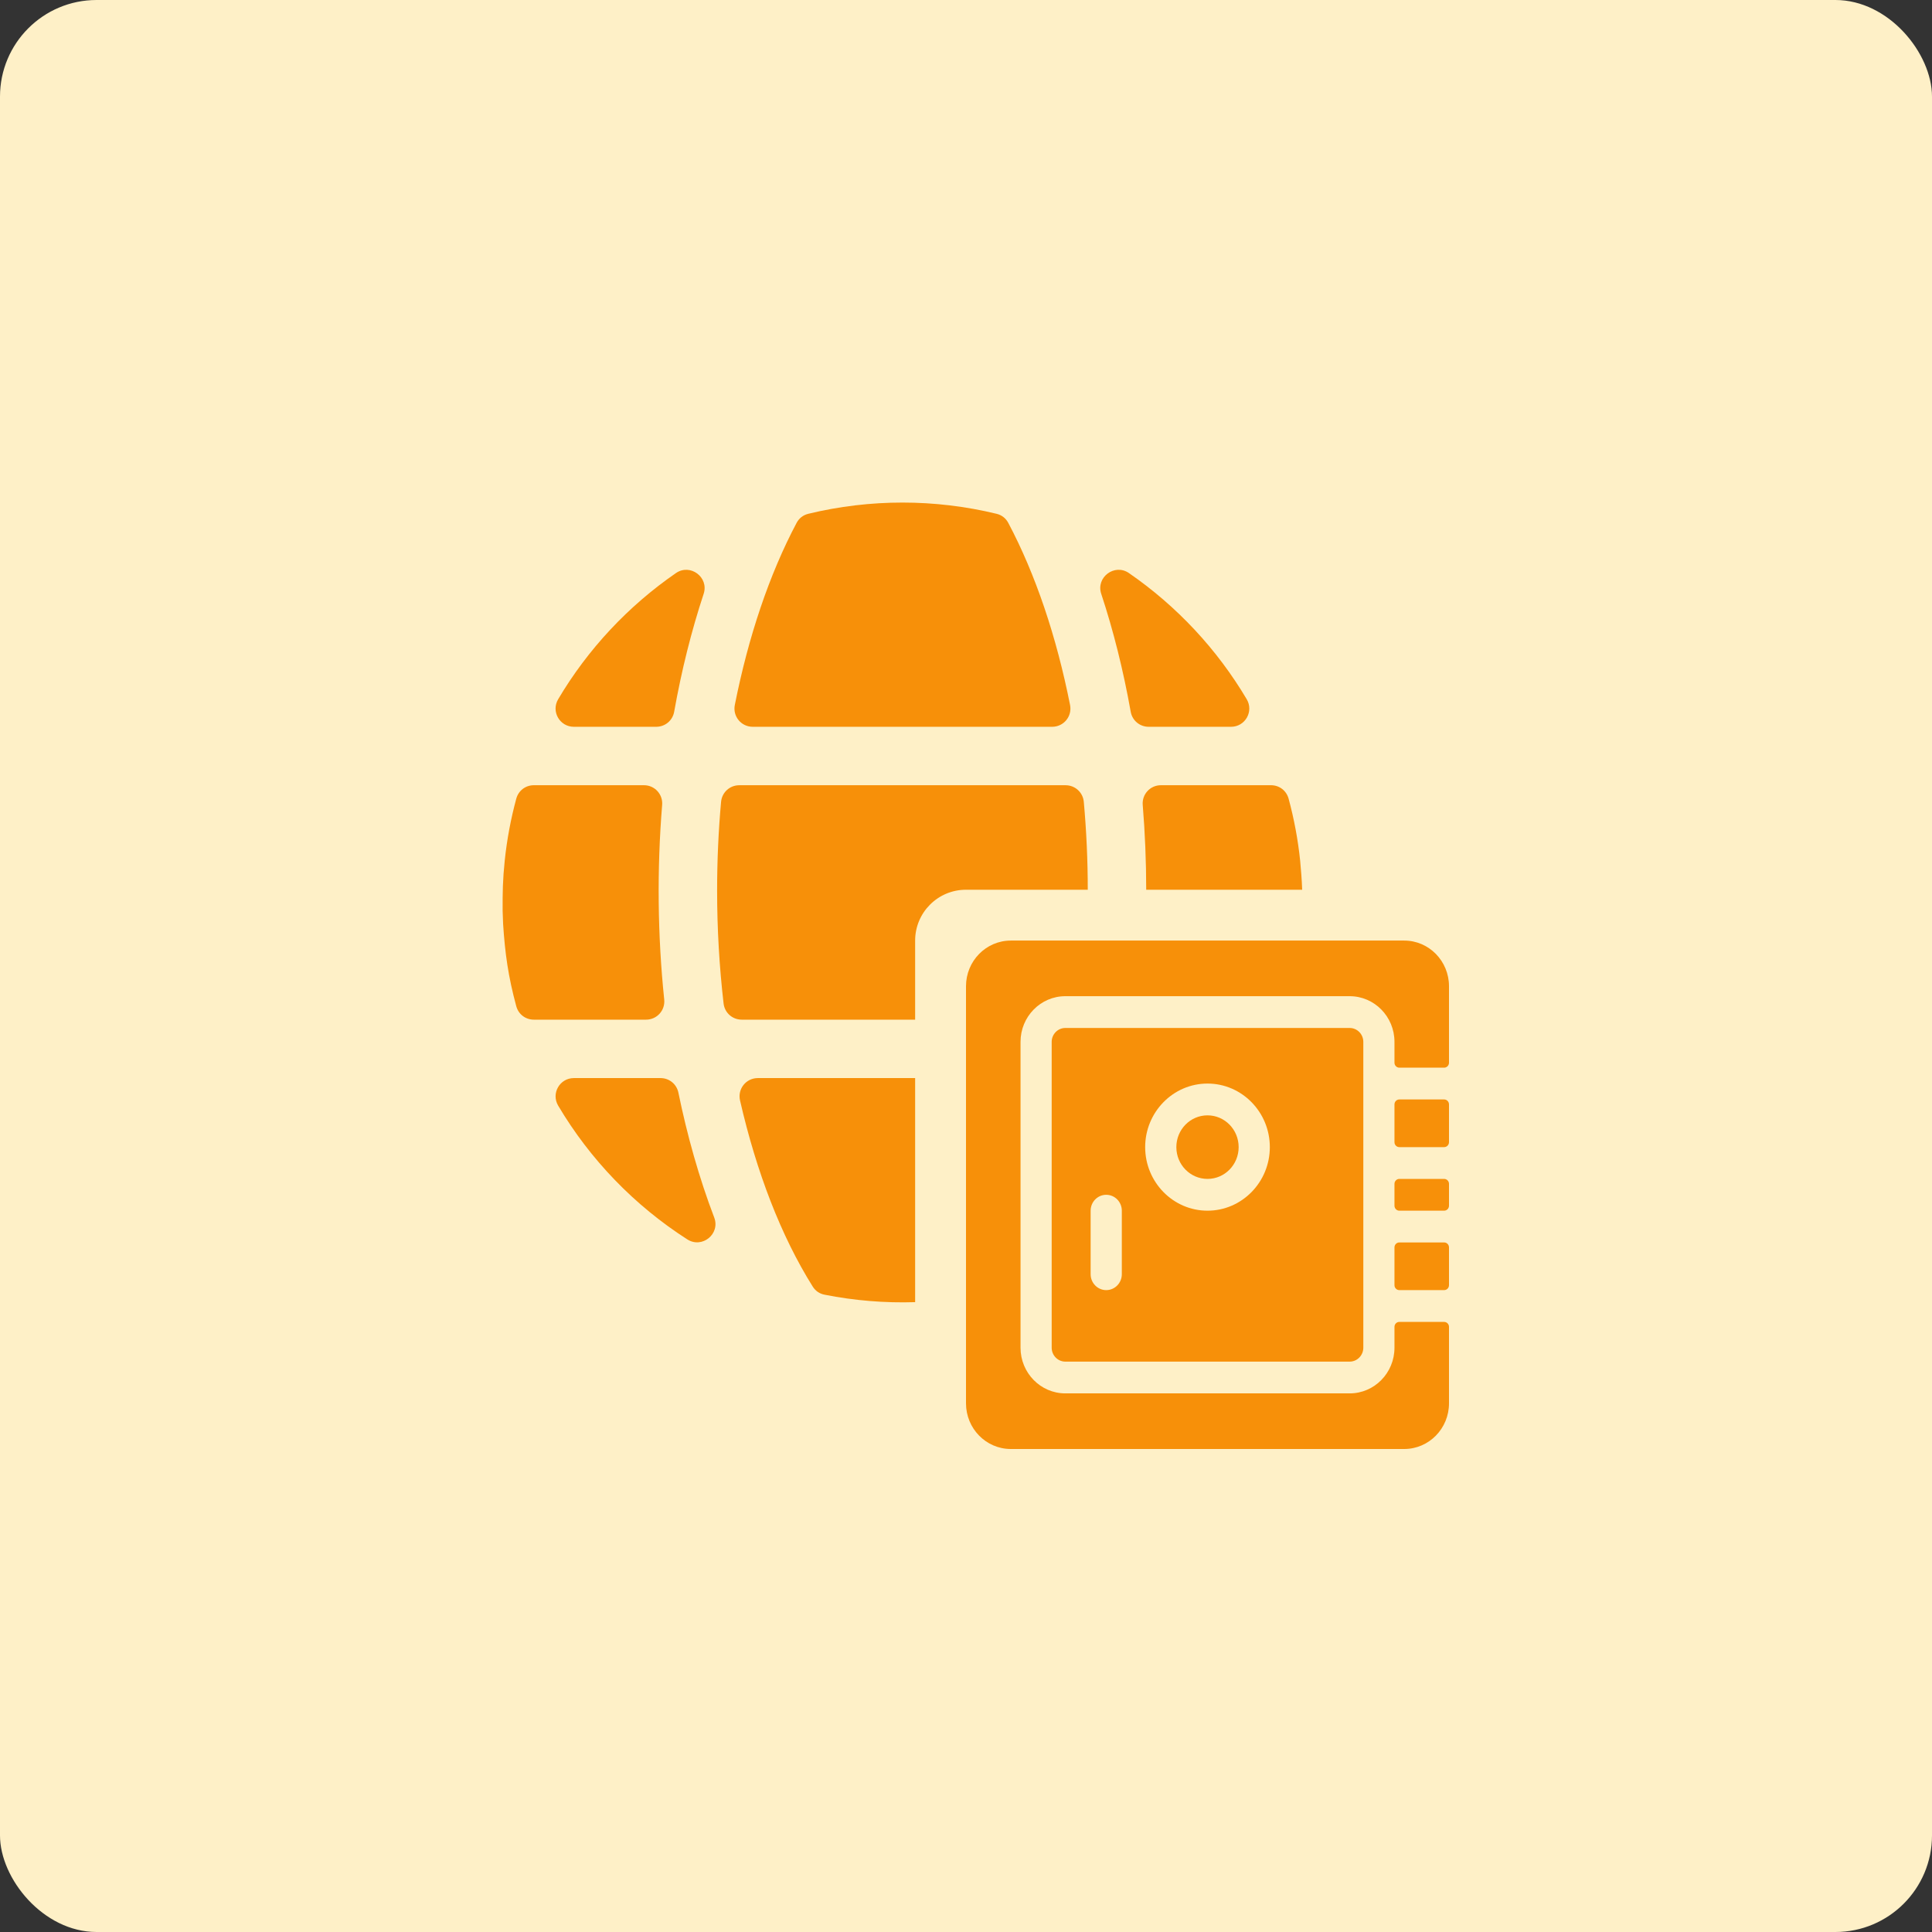 <svg width="80" height="80" viewBox="0 0 80 80" fill="none" xmlns="http://www.w3.org/2000/svg">
<rect x="0" y="0" width="80" height="80" fill="#333333" stroke="none"/>
<rect width="80" height="80" rx="4" fill="#FEF0C7"/>
<g clip-path="url(#clip0_706_18951)">
<path fill-rule="evenodd" clip-rule="evenodd" d="M21.377 41.663C21.043 40.43 20.911 39.474 20.833 38.265L20.813 37.719C20.809 36.941 20.818 36.43 20.899 35.642C20.99 34.764 21.152 33.906 21.377 33.074C21.467 32.739 21.76 32.514 22.107 32.514H26.665C27.109 32.514 27.455 32.889 27.418 33.332C27.2 35.998 27.229 38.746 27.504 41.388C27.55 41.836 27.202 42.222 26.752 42.222H22.107C21.76 42.222 21.467 41.998 21.377 41.663ZM29.137 24.589C28.631 26.12 28.221 27.759 27.916 29.472C27.851 29.836 27.541 30.095 27.171 30.095H23.763C23.175 30.095 22.813 29.459 23.112 28.954C24.341 26.879 26.01 25.095 27.989 23.73C28.582 23.32 29.363 23.904 29.137 24.589ZM41.752 21.654C42.882 23.787 43.748 26.364 44.309 29.192C44.402 29.662 44.046 30.095 43.567 30.095H31.169C30.69 30.095 30.334 29.662 30.427 29.192C30.988 26.364 31.854 23.787 32.984 21.654C33.089 21.456 33.257 21.326 33.474 21.274C36.025 20.656 38.709 20.655 41.261 21.274C41.479 21.326 41.647 21.456 41.752 21.654ZM50.973 30.095H47.565C47.195 30.095 46.885 29.836 46.82 29.472C46.515 27.759 46.105 26.119 45.599 24.588C45.373 23.904 46.153 23.32 46.746 23.729C48.725 25.094 50.395 26.879 51.624 28.954C51.923 29.459 51.56 30.095 50.973 30.095ZM47.462 36.842H53.92C53.909 36.474 53.863 35.901 53.837 35.642C53.746 34.764 53.584 33.906 53.359 33.074C53.269 32.739 52.976 32.514 52.629 32.514H48.071C47.627 32.514 47.281 32.889 47.318 33.332C47.413 34.492 47.461 35.667 47.462 36.842ZM45.042 36.842C45.042 35.627 44.987 34.411 44.878 33.203C44.843 32.812 44.517 32.515 44.125 32.515H30.611C30.218 32.515 29.893 32.812 29.858 33.203C29.749 34.408 29.694 35.639 29.694 36.883C29.694 38.47 29.787 40.035 29.962 41.553C30.006 41.936 30.327 42.222 30.713 42.222H37.894V38.948C37.894 37.785 38.836 36.842 39.999 36.842H45.042ZM37.894 44.641H31.38C30.892 44.641 30.534 45.09 30.643 45.566C31.323 48.539 32.347 51.192 33.651 53.271C33.765 53.454 33.932 53.569 34.144 53.611C35.381 53.856 36.639 53.959 37.894 53.919V44.641ZM28.091 45.245C28.453 47.007 28.946 48.77 29.574 50.414C29.834 51.094 29.072 51.713 28.459 51.32C26.274 49.919 24.438 48.02 23.113 45.783C22.813 45.278 23.176 44.641 23.763 44.641H27.351C27.713 44.641 28.018 44.89 28.091 45.245Z" fill="#F79009"/>
<path d="M50 48.816C50.713 48.816 51.29 48.227 51.29 47.5C51.29 46.773 50.713 46.184 50 46.184C49.287 46.184 48.71 46.773 48.71 47.5C48.71 48.227 49.287 48.816 50 48.816Z" fill="#F79009"/>
<path d="M55.887 42.566H44.113C43.802 42.566 43.548 42.824 43.548 43.141V55.806C43.548 56.123 43.802 56.382 44.113 56.382H55.887C56.198 56.382 56.452 56.123 56.452 55.806V43.141C56.452 42.824 56.198 42.566 55.887 42.566ZM46.452 52.763C46.452 53.126 46.163 53.421 45.806 53.421C45.45 53.421 45.161 53.126 45.161 52.763V50.132C45.161 49.768 45.45 49.474 45.806 49.474C46.163 49.474 46.452 49.768 46.452 50.132V52.763ZM50 50.132C48.577 50.132 47.419 48.951 47.419 47.5C47.419 46.049 48.577 44.868 50 44.868C51.423 44.868 52.581 46.049 52.581 47.5C52.581 48.951 51.423 50.132 50 50.132Z" fill="#F79009"/>
<path d="M59.798 48.816H57.944C57.832 48.816 57.742 48.908 57.742 49.021V49.926C57.742 50.039 57.832 50.132 57.944 50.132H59.798C59.91 50.132 60 50.039 60 49.926V49.021C60 48.908 59.91 48.816 59.798 48.816Z" fill="#F79009"/>
<path d="M57.944 47.5H59.798C59.91 47.5 60 47.408 60 47.294V45.732C60 45.618 59.91 45.526 59.798 45.526H57.944C57.832 45.526 57.742 45.618 57.742 45.732V47.294C57.742 47.408 57.832 47.5 57.944 47.5Z" fill="#F79009"/>
<path d="M57.742 54.942V55.806C57.742 56.85 56.911 57.697 55.887 57.697H44.113C43.089 57.697 42.258 56.85 42.258 55.806V43.141C42.258 42.097 43.089 41.25 44.113 41.25H55.887C56.911 41.25 57.742 42.097 57.742 43.141V44.005C57.742 44.118 57.832 44.21 57.944 44.21H59.798C59.91 44.21 60 44.118 60 44.005V40.839C60 39.794 59.17 38.947 58.145 38.947H41.855C40.83 38.947 40 39.794 40 40.839V58.108C40 59.153 40.83 60 41.855 60H58.145C59.17 60 60 59.153 60 58.108V54.942C60 54.829 59.91 54.737 59.798 54.737H57.944C57.832 54.737 57.742 54.829 57.742 54.942Z" fill="#F79009"/>
<path d="M59.798 51.447H57.944C57.832 51.447 57.742 51.539 57.742 51.653V53.215C57.742 53.329 57.832 53.421 57.944 53.421H59.798C59.91 53.421 60 53.329 60 53.215V51.653C60 51.539 59.91 51.447 59.798 51.447Z" fill="#F79009"/>
</g>
<defs>
<clipPath id="clip0_706_18951">
<rect width="40" height="40" fill="white" transform="translate(20 20)"/>
</clipPath>
</defs>
</svg>
